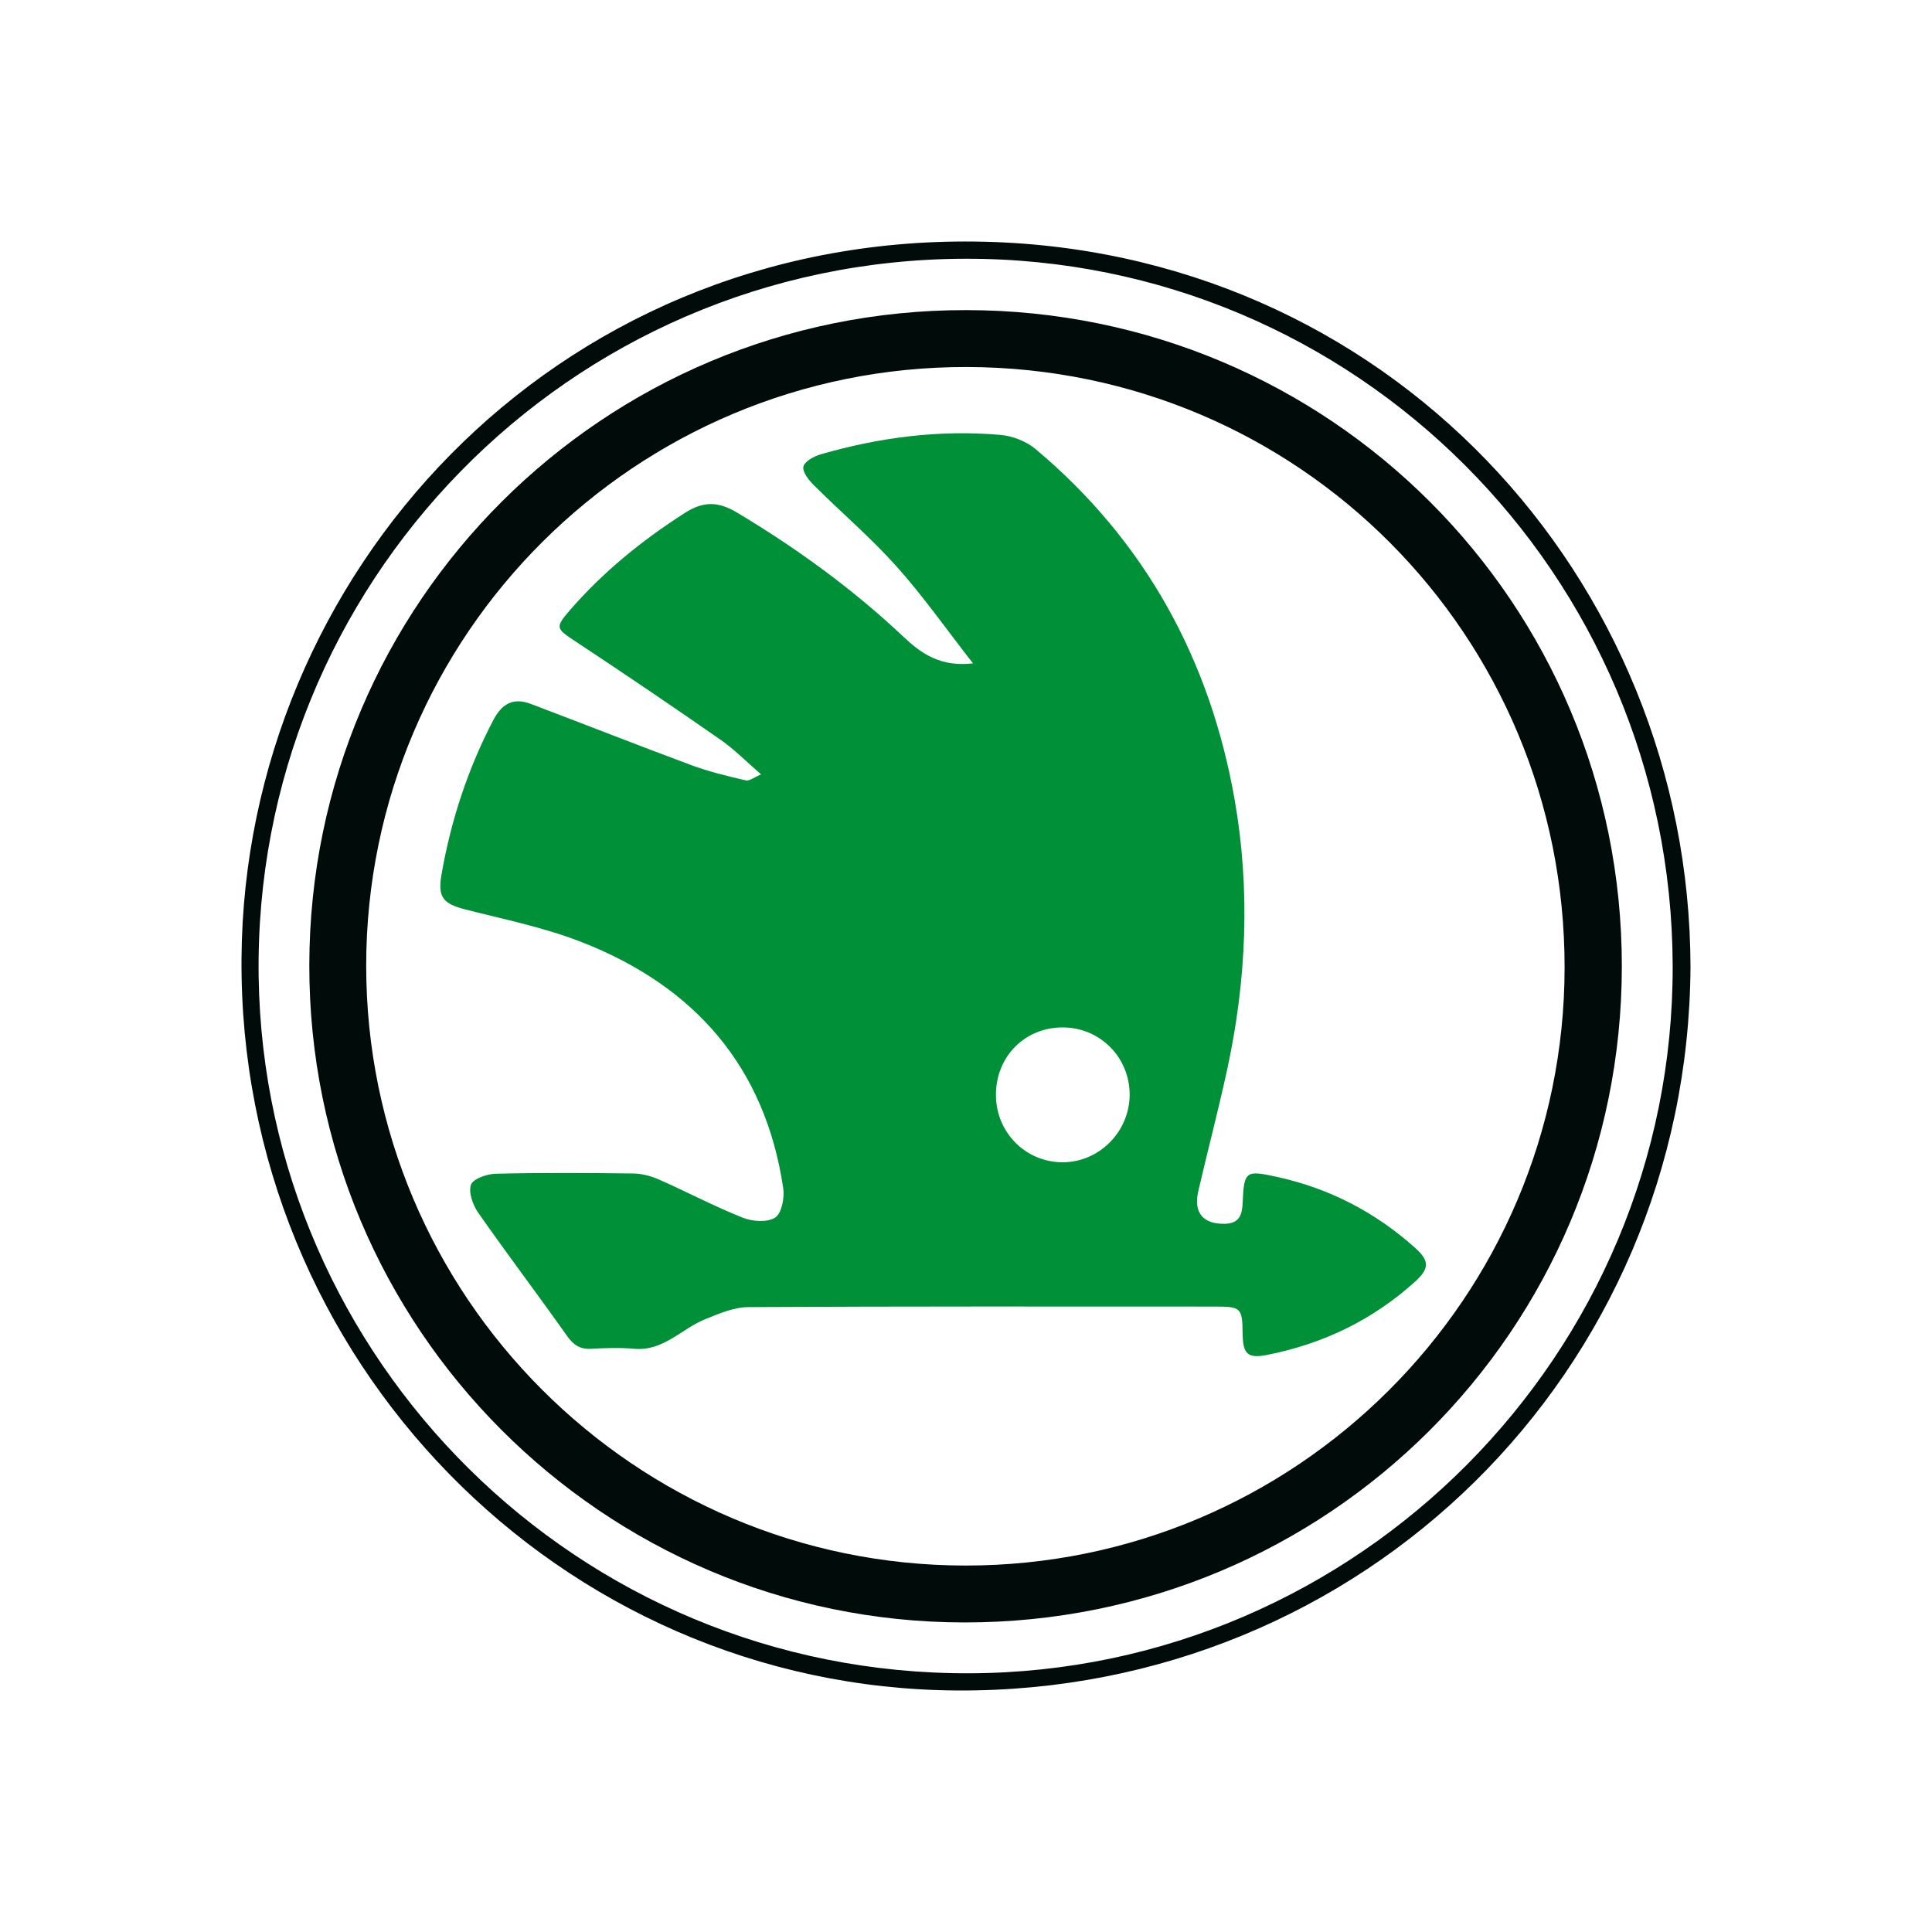 <svg width="120" height="120" viewBox="0 0 120 120" fill="none" xmlns="http://www.w3.org/2000/svg">
<path d="M105 60.049C104.857 85.21 84.638 105.156 59.434 104.999C34.758 104.845 14.811 84.442 15.001 59.5C15.183 35.737 34.282 14.7 60.532 15.003C86.121 15.299 104.944 35.943 105 60.049ZM103.893 59.97C103.819 35.651 84.168 16.015 59.953 16.071C35.242 16.128 15.694 36.376 16.066 60.697C16.428 84.386 35.819 104.022 60.237 103.931C84.327 103.842 103.966 84.092 103.893 59.97Z" fill="#000B0A"/>
<path d="M100.735 60.01C100.734 82.576 82.481 100.794 59.895 100.773C37.428 100.751 19.18 82.436 19.212 59.939C19.244 37.421 37.489 19.235 60.021 19.261C82.58 19.287 100.737 37.459 100.735 60.01ZM59.968 97.239C80.484 97.247 97.159 80.606 97.18 60.103C97.201 39.461 80.661 22.839 60.057 22.796C39.486 22.754 22.762 39.41 22.745 59.958C22.729 80.5 39.434 97.231 59.968 97.239Z" fill="#000B0A"/>
<path d="M47.273 48.099C46.352 47.303 45.608 46.539 44.747 45.941C41.753 43.859 38.733 41.812 35.69 39.802C34.539 39.042 34.475 38.968 35.386 37.914C37.455 35.523 39.876 33.564 42.539 31.858C43.709 31.108 44.627 31.149 45.783 31.84C49.503 34.065 52.982 36.594 56.137 39.571C57.227 40.599 58.427 41.44 60.435 41.203C58.767 39.067 57.333 37.02 55.677 35.172C54.082 33.39 52.246 31.826 50.547 30.135C50.232 29.822 49.826 29.303 49.901 28.981C49.977 28.654 50.563 28.338 50.983 28.217C54.628 27.165 58.351 26.682 62.138 27.013C62.892 27.079 63.746 27.409 64.323 27.893C71.127 33.602 75.151 40.962 76.68 49.635C77.668 55.238 77.428 60.884 76.216 66.459C75.669 68.975 75.013 71.467 74.429 73.976C74.114 75.333 74.733 76.039 76.074 76.012C77 75.993 77.152 75.428 77.184 74.699C77.273 72.728 77.359 72.665 79.352 73.106C82.592 73.822 85.441 75.304 87.907 77.517C88.791 78.311 88.786 78.797 87.896 79.603C85.259 81.987 82.169 83.475 78.692 84.157C77.496 84.391 77.197 84.101 77.182 82.841C77.164 81.235 77.086 81.154 75.489 81.154C65.82 81.153 56.151 81.133 46.481 81.187C45.583 81.192 44.656 81.592 43.795 81.94C42.325 82.536 41.205 83.935 39.395 83.776C38.517 83.699 37.623 83.723 36.74 83.776C36.028 83.819 35.615 83.54 35.206 82.959C33.4 80.402 31.507 77.905 29.712 75.339C29.374 74.856 29.088 74.073 29.252 73.587C29.377 73.218 30.246 72.915 30.792 72.902C33.632 72.835 36.475 72.852 39.316 72.887C39.849 72.894 40.413 73.035 40.902 73.251C42.655 74.025 44.356 74.924 46.134 75.633C46.735 75.873 47.668 75.94 48.149 75.625C48.552 75.361 48.736 74.397 48.647 73.797C47.523 66.232 43.124 61.255 36.143 58.521C33.826 57.613 31.346 57.11 28.922 56.493C27.528 56.137 27.176 55.739 27.421 54.329C28.005 50.969 29.053 47.769 30.635 44.736C31.178 43.695 31.889 43.313 32.963 43.719C36.3 44.981 39.62 46.294 42.965 47.534C44.052 47.937 45.192 48.206 46.323 48.472C46.543 48.524 46.833 48.281 47.273 48.099ZM61.859 68.007C61.862 70.319 63.675 72.168 65.961 72.191C68.26 72.213 70.174 70.29 70.165 67.967C70.155 65.668 68.325 63.829 66.032 63.815C63.665 63.8 61.856 65.617 61.859 68.007Z" fill="#009037"/>
</svg>
